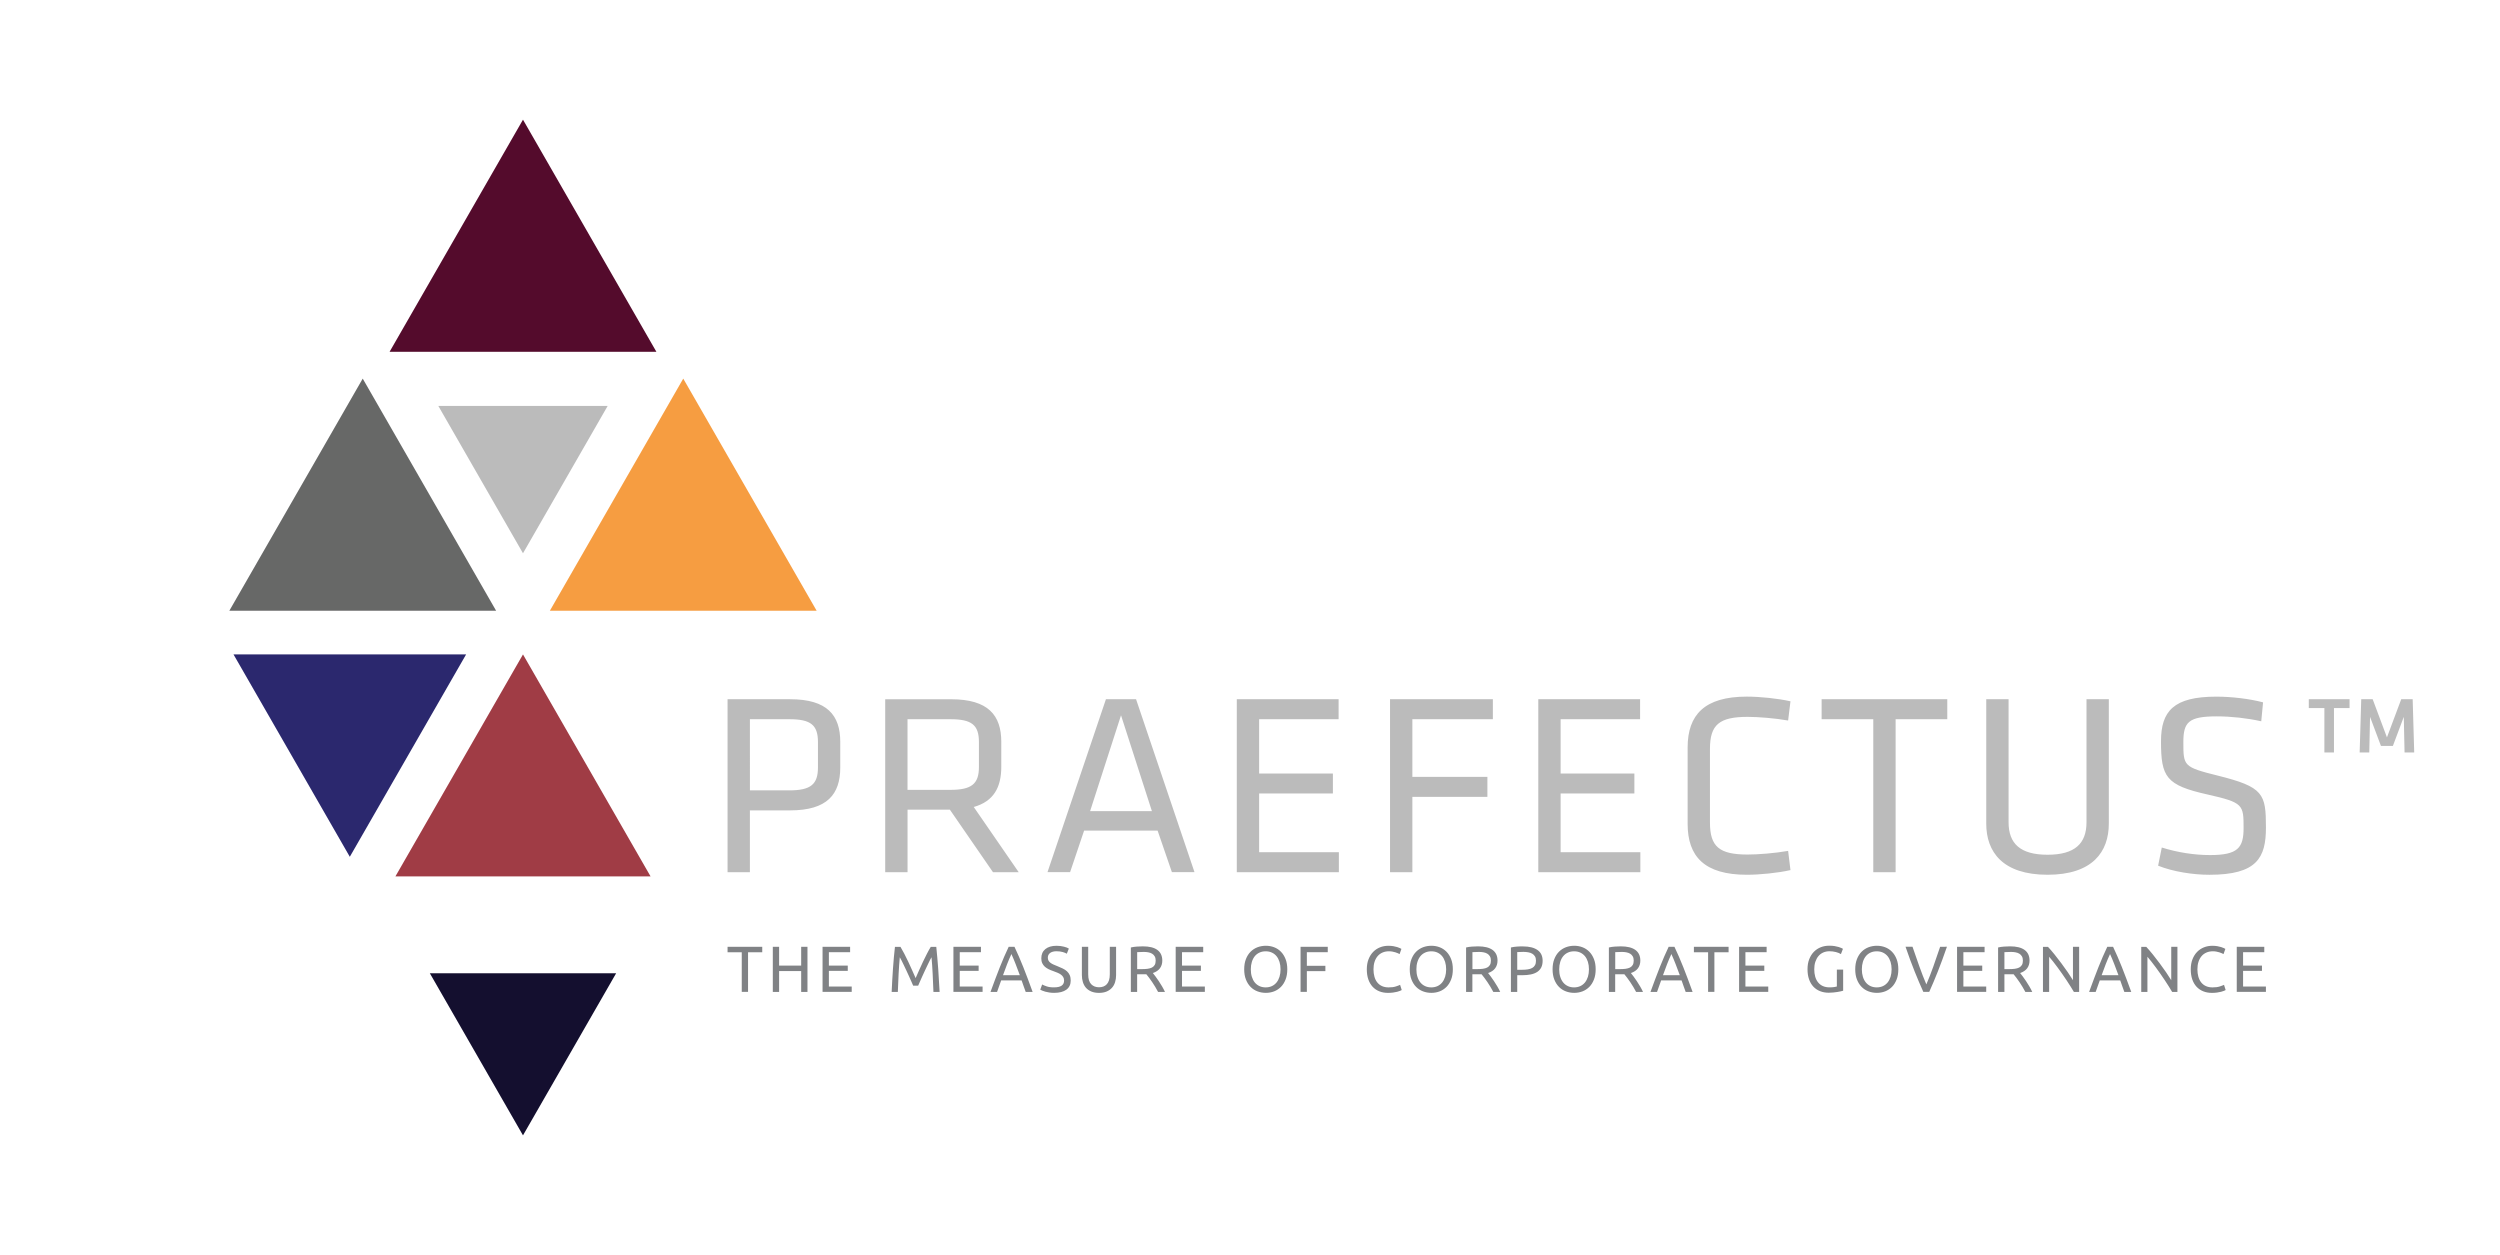 <?xml version="1.0" encoding="utf-8"?>
<!-- Generator: Adobe Illustrator 23.0.1, SVG Export Plug-In . SVG Version: 6.00 Build 0)  -->
<svg version="1.1" id="Layer_1" xmlns="http://www.w3.org/2000/svg" xmlns:xlink="http://www.w3.org/1999/xlink" x="0px" y="0px"
	 viewBox="0 0 841.89 422.63" style="enable-background:new 0 0 841.89 422.63;" xml:space="preserve">
<style type="text/css">
	.st0{fill:#540B2C;}
	.st1{fill:#676867;}
	.st2{fill:#F69D41;}
	.st3{fill:#BBBBBB;}
	.st4{fill:#140F2F;}
	.st5{fill:#2B286E;}
	.st6{fill:#A03C45;}
	.st7{fill:#808285;}
</style>
<polygon class="st0" points="176.12,40.3 131.2,118.46 221.04,118.46 "/>
<polygon class="st1" points="77.23,205.67 167.07,205.67 122.15,127.5 "/>
<polygon class="st2" points="275.01,205.67 230.09,127.5 185.17,205.67 "/>
<polygon class="st3" points="176.12,186.32 204.64,136.69 147.6,136.69 "/>
<polygon class="st4" points="144.75,327.75 176.12,382.34 207.49,327.75 "/>
<polygon class="st5" points="78.63,220.37 117.8,288.53 156.97,220.37 "/>
<polygon class="st6" points="219.08,295.13 176.12,220.38 133.16,295.13 "/>
<path class="st3" d="M803.82,248.32l-4.81-12.86h-3.85l-0.53,17.93h3.24l0.26-11.98l3.67,9.79h4.02l3.67-9.79l0.26,11.98H813
	l-0.52-17.93h-3.85L803.82,248.32z M782.74,253.39h3.24v-14.95h5.25v-2.97h-13.73v2.97h5.25V253.39z M763.07,278.67
	c0-11.37-0.79-13.64-16.27-17.49c-11.54-2.88-11.54-3.23-11.54-11.28c0-6.73,1.75-8.66,11.28-8.66c4.81,0,10.32,0.61,14.95,1.66
	l0.61-6.38c-4.63-1.22-10.67-1.92-15.74-1.92c-14.43,0-18.63,4.9-18.63,15.04c0,12.07,1.66,14.78,15.74,17.93
	c11.98,2.71,12.07,3.41,12.07,11.28c0,6.65-1.92,9.1-11.28,9.1c-5.34,0-10.93-0.88-16.27-2.54l-1.23,6.12
	c4.99,2.01,11.72,3.06,17.31,3.06C760.09,294.58,763.07,288.81,763.07,278.67 M702.64,235.46v41.45c0,7.17-3.93,10.93-13.12,10.93
	s-13.12-3.76-13.12-10.93v-41.45h-7.52v41.89c0,9.53,5.51,17.23,20.64,17.23s20.64-7.7,20.64-17.23v-41.89H702.64z M630.84,293.71
	h7.52V242.2h17.4v-6.73h-42.32v6.73h17.4V293.71z M575.84,252.17c0-8.13,3.15-10.76,12.68-10.76c3.5,0,9.18,0.44,13.64,1.23
	l0.79-6.47c-4.2-0.96-10.32-1.58-14.69-1.58c-14.25,0-19.94,6.12-19.94,17.14v25.71c0,11.02,5.68,17.14,19.94,17.14
	c4.37,0,10.5-0.61,14.69-1.57l-0.79-6.47c-4.46,0.79-10.15,1.23-13.64,1.23c-9.53,0-12.68-2.63-12.68-10.76V252.17z M518.03,293.71
	h34.37v-6.73h-26.85v-19.77h24.84v-6.73h-24.84V242.2h26.76v-6.73h-34.28V293.71z M475.62,293.71v-25.36h25.27v-6.73h-25.27V242.2
	h27.11v-6.73H468.1v58.24H475.62z M416.5,293.71h34.37v-6.73h-26.85v-19.77h24.84v-6.73h-24.84V242.2h26.76v-6.73H416.5V293.71z
	 M387.91,273.15h-20.81l10.41-32.27L387.91,273.15z M382.57,235.46h-10.14l-19.68,58.24h7.61l4.72-13.99h24.75l4.81,13.99h7.61
	L382.57,235.46z M329.66,249.89v8.4c0,5.68-2.45,7.7-9.62,7.7h-14.43V242.2h14.43C327.22,242.2,329.66,244.12,329.66,249.89
	 M334.39,293.71h8.66l-15.13-21.95c6.74-1.92,9.27-6.64,9.27-13.55v-8.39c0-8.92-4.37-14.34-16.88-14.34h-22.21v58.24h7.52v-21.07
	h14.25L334.39,293.71z M275.45,249.89v8.57c0,5.68-2.45,7.7-9.62,7.7h-13.29V242.2h13.29C273,242.2,275.45,244.12,275.45,249.89
	 M245.01,293.71h7.52v-20.81h13.55c12.51,0,16.88-5.42,16.88-14.43v-8.66c0-8.92-4.37-14.34-16.88-14.34h-21.07V293.71z"/>
<path class="st7" d="M763.06,334.03v-1.82h-7.69v-5.26h6.36v-1.78h-6.36v-4.51h7.14v-1.82h-9.27v15.18H763.06z M746.58,334.25
	c0.53-0.07,0.99-0.16,1.38-0.26c0.39-0.1,0.72-0.21,0.99-0.32c0.26-0.11,0.44-0.2,0.55-0.27l-0.55-1.75
	c-0.32,0.16-0.8,0.34-1.45,0.55c-0.64,0.21-1.45,0.31-2.43,0.31c-0.84,0-1.59-0.15-2.22-0.44c-0.64-0.29-1.17-0.71-1.59-1.24
	c-0.42-0.53-0.74-1.17-0.95-1.92c-0.21-0.75-0.32-1.57-0.32-2.48c0-0.93,0.12-1.78,0.36-2.53c0.24-0.75,0.59-1.39,1.04-1.92
	c0.45-0.53,1-0.93,1.65-1.21c0.64-0.28,1.37-0.42,2.17-0.42c0.38,0,0.76,0.03,1.13,0.1s0.71,0.15,1.03,0.25
	c0.31,0.1,0.6,0.21,0.84,0.31c0.25,0.1,0.44,0.2,0.57,0.29l0.62-1.75c-0.09-0.06-0.25-0.15-0.48-0.26
	c-0.24-0.12-0.54-0.24-0.91-0.35c-0.37-0.12-0.81-0.22-1.31-0.31c-0.5-0.09-1.07-0.13-1.7-0.13c-0.99,0-1.93,0.17-2.8,0.52
	c-0.88,0.35-1.65,0.86-2.3,1.53c-0.66,0.67-1.18,1.5-1.57,2.49c-0.39,0.99-0.58,2.12-0.58,3.39s0.17,2.4,0.51,3.39
	c0.34,0.98,0.83,1.81,1.46,2.49c0.63,0.67,1.38,1.18,2.26,1.53c0.88,0.35,1.85,0.52,2.91,0.52
	C745.49,334.36,746.06,334.32,746.58,334.25 M733.26,334.03v-15.18h-2.08v11.24c-0.47-0.77-1.04-1.66-1.72-2.65
	c-0.68-0.99-1.4-2-2.17-3.03c-0.77-1.03-1.54-2.03-2.32-3c-0.78-0.97-1.52-1.82-2.2-2.55h-1.69v15.18h2.08v-11.85
	c0.41,0.47,0.85,1.01,1.33,1.62c0.48,0.61,0.98,1.27,1.49,1.96c0.51,0.69,1.03,1.41,1.55,2.16c0.52,0.75,1.02,1.48,1.5,2.2
	c0.48,0.72,0.93,1.42,1.35,2.09c0.42,0.67,0.78,1.28,1.11,1.82H733.26z M707.74,328.4c0.45-1.27,0.91-2.5,1.37-3.69
	c0.46-1.19,0.95-2.33,1.46-3.43c0.5,1.1,0.98,2.24,1.44,3.43c0.46,1.19,0.92,2.42,1.39,3.69H707.74z M717.71,334.03
	c-0.58-1.61-1.13-3.09-1.65-4.46c-0.51-1.37-1.01-2.66-1.5-3.89c-0.49-1.23-0.98-2.4-1.46-3.52c-0.48-1.12-0.99-2.22-1.51-3.32
	h-1.95c-0.53,1.1-1.03,2.2-1.51,3.32c-0.48,1.12-0.97,2.29-1.46,3.52c-0.49,1.23-0.99,2.53-1.5,3.89c-0.51,1.37-1.06,2.85-1.65,4.46
	h2.21l1.38-3.88H714c0.23,0.66,0.46,1.3,0.68,1.94c0.22,0.64,0.45,1.28,0.7,1.94H717.71z M700.16,334.03v-15.18h-2.08v11.24
	c-0.47-0.77-1.04-1.66-1.72-2.65c-0.68-0.99-1.4-2-2.17-3.03c-0.77-1.03-1.54-2.03-2.32-3s-1.51-1.82-2.2-2.55h-1.69v15.18h2.08
	v-11.85c0.41,0.47,0.85,1.01,1.34,1.62c0.48,0.61,0.98,1.27,1.49,1.96c0.51,0.69,1.03,1.41,1.55,2.16c0.52,0.75,1.02,1.48,1.5,2.2
	c0.48,0.72,0.93,1.42,1.35,2.09c0.42,0.67,0.79,1.28,1.11,1.82H700.16z M678.69,320.69c0.51,0.09,0.94,0.24,1.31,0.46
	c0.37,0.22,0.67,0.52,0.89,0.9c0.22,0.38,0.33,0.85,0.33,1.43c0,0.61-0.11,1.11-0.33,1.48c-0.22,0.37-0.53,0.66-0.93,0.87
	c-0.4,0.2-0.89,0.34-1.48,0.42c-0.58,0.07-1.24,0.11-1.97,0.11H675v-5.72c0.48-0.04,1.18-0.07,2.08-0.07
	C677.65,320.55,678.19,320.6,678.69,320.69 M682.66,326.08c0.53-0.72,0.8-1.58,0.8-2.59c0-1.59-0.56-2.79-1.68-3.6
	s-2.74-1.2-4.88-1.2c-0.61,0-1.29,0.03-2.03,0.08c-0.74,0.05-1.41,0.15-2,0.3v14.97H675v-5.94h1.91h0.6c0.2,0,0.39-0.01,0.58-0.02
	c0.28,0.34,0.59,0.73,0.93,1.18s0.69,0.94,1.04,1.46c0.35,0.52,0.7,1.06,1.04,1.63c0.34,0.57,0.66,1.13,0.95,1.69h2.32
	c-0.26-0.58-0.58-1.19-0.95-1.82c-0.37-0.63-0.75-1.23-1.13-1.81c-0.38-0.57-0.75-1.1-1.11-1.58c-0.36-0.47-0.65-0.86-0.89-1.15
	C681.34,327.32,682.13,326.79,682.66,326.08 M668.87,334.03v-1.82h-7.69v-5.26h6.35v-1.78h-6.35v-4.51h7.14v-1.82h-9.27v15.18
	H668.87z M653.35,318.84c-0.77,2.31-1.54,4.53-2.3,6.67c-0.76,2.14-1.54,4.14-2.34,5.99c-0.8-1.87-1.58-3.87-2.34-6.01
	c-0.76-2.13-1.53-4.35-2.32-6.66h-2.35c0.54,1.61,1.07,3.09,1.58,4.46s1.01,2.66,1.5,3.89c0.49,1.23,0.97,2.4,1.45,3.52
	c0.47,1.12,0.96,2.22,1.46,3.32h1.99c0.5-1.1,0.98-2.2,1.45-3.32c0.48-1.12,0.96-2.29,1.44-3.52c0.48-1.23,0.98-2.52,1.48-3.89
	c0.51-1.37,1.03-2.85,1.59-4.46H653.35z M627.34,323.92c0.23-0.75,0.57-1.39,1-1.92c0.43-0.52,0.96-0.93,1.58-1.21
	c0.62-0.29,1.32-0.43,2.09-0.43c0.77,0,1.47,0.14,2.08,0.43c0.61,0.28,1.13,0.69,1.57,1.21c0.43,0.53,0.76,1.17,1,1.92
	c0.23,0.75,0.35,1.59,0.35,2.51c0,0.92-0.12,1.76-0.35,2.51c-0.24,0.75-0.57,1.39-1,1.92c-0.43,0.52-0.95,0.93-1.57,1.22
	c-0.62,0.28-1.31,0.43-2.08,0.43c-0.78,0-1.47-0.14-2.09-0.43c-0.62-0.29-1.15-0.69-1.58-1.22c-0.43-0.53-0.77-1.17-1-1.92
	c-0.23-0.75-0.35-1.59-0.35-2.51C626.99,325.5,627.11,324.67,627.34,323.92 M625.34,329.86c0.39,0.99,0.91,1.82,1.58,2.49
	c0.66,0.67,1.44,1.17,2.32,1.5c0.89,0.34,1.82,0.5,2.82,0.5c0.98,0,1.9-0.17,2.77-0.5c0.87-0.34,1.63-0.84,2.29-1.5
	c0.66-0.66,1.18-1.49,1.57-2.49c0.39-0.99,0.58-2.14,0.58-3.44c0-1.3-0.19-2.45-0.58-3.44c-0.39-0.99-0.91-1.82-1.57-2.49
	c-0.66-0.66-1.42-1.17-2.29-1.5c-0.87-0.33-1.79-0.5-2.77-0.5c-0.99,0-1.93,0.17-2.82,0.5c-0.88,0.34-1.66,0.84-2.32,1.5
	c-0.66,0.66-1.19,1.49-1.58,2.49c-0.39,0.99-0.58,2.14-0.58,3.44C624.76,327.72,624.95,328.87,625.34,329.86 M618.6,332.21
	c-0.19,0.06-0.5,0.12-0.93,0.19c-0.43,0.07-0.95,0.1-1.57,0.1c-0.86,0-1.61-0.15-2.25-0.44c-0.64-0.29-1.17-0.71-1.6-1.24
	c-0.43-0.53-0.75-1.17-0.97-1.92c-0.21-0.75-0.32-1.57-0.32-2.48c0-0.93,0.12-1.78,0.37-2.53c0.25-0.75,0.6-1.39,1.04-1.92
	c0.44-0.53,0.99-0.93,1.62-1.21c0.64-0.28,1.34-0.42,2.11-0.42c0.73,0,1.45,0.09,2.15,0.27c0.7,0.18,1.26,0.41,1.69,0.69l0.68-1.78
	c-0.09-0.06-0.25-0.15-0.5-0.26c-0.24-0.12-0.55-0.24-0.93-0.35c-0.38-0.12-0.84-0.22-1.37-0.31c-0.53-0.09-1.14-0.13-1.83-0.13
	c-1.01,0-1.95,0.17-2.84,0.52c-0.88,0.35-1.65,0.86-2.31,1.53c-0.66,0.67-1.18,1.5-1.57,2.49c-0.39,0.99-0.58,2.12-0.58,3.39
	s0.17,2.39,0.51,3.37c0.34,0.98,0.83,1.81,1.45,2.48c0.63,0.67,1.38,1.18,2.26,1.53c0.88,0.35,1.85,0.53,2.92,0.53
	c0.52,0,1.04-0.03,1.55-0.08c0.51-0.05,0.98-0.11,1.41-0.18c0.43-0.07,0.81-0.15,1.14-0.22c0.33-0.07,0.58-0.14,0.76-0.2v-7.1h-2.12
	V332.21z M595.47,334.03v-1.82h-7.69v-5.26h6.36v-1.78h-6.36v-4.51h7.14v-1.82h-9.27v15.18H595.47z M570.43,318.84v1.84h4.78v13.34
	h2.12v-13.34h4.78v-1.84H570.43z M560.02,328.4c0.45-1.27,0.91-2.5,1.37-3.69c0.46-1.19,0.95-2.33,1.46-3.43
	c0.5,1.1,0.98,2.24,1.44,3.43c0.46,1.19,0.92,2.42,1.39,3.69H560.02z M569.99,334.03c-0.58-1.61-1.13-3.09-1.64-4.46
	s-1.01-2.66-1.5-3.89c-0.49-1.23-0.98-2.4-1.46-3.52c-0.48-1.12-0.98-2.22-1.51-3.32h-1.95c-0.52,1.1-1.03,2.2-1.51,3.32
	c-0.48,1.12-0.97,2.29-1.46,3.52c-0.49,1.23-0.99,2.53-1.5,3.89c-0.51,1.37-1.06,2.85-1.65,4.46h2.21l1.38-3.88h6.88
	c0.24,0.66,0.46,1.3,0.68,1.94c0.22,0.64,0.45,1.28,0.7,1.94H569.99z M547.63,320.69c0.5,0.09,0.94,0.24,1.31,0.46
	c0.37,0.22,0.67,0.52,0.89,0.9c0.22,0.38,0.33,0.85,0.33,1.43c0,0.61-0.11,1.11-0.33,1.48c-0.22,0.37-0.53,0.66-0.93,0.87
	c-0.4,0.2-0.9,0.34-1.48,0.42c-0.58,0.07-1.24,0.11-1.97,0.11h-1.51v-5.72c0.48-0.04,1.18-0.07,2.08-0.07
	C546.59,320.55,547.13,320.6,547.63,320.69 M551.59,326.08c0.53-0.72,0.8-1.58,0.8-2.59c0-1.59-0.56-2.79-1.68-3.6
	c-1.11-0.8-2.74-1.2-4.88-1.2c-0.61,0-1.29,0.03-2.03,0.08c-0.74,0.05-1.4,0.15-2,0.3v14.97h2.12v-5.94h1.91h0.6
	c0.2,0,0.39-0.01,0.58-0.02c0.28,0.34,0.59,0.73,0.93,1.18s0.69,0.94,1.04,1.46s0.7,1.06,1.04,1.63c0.34,0.57,0.66,1.13,0.95,1.69
	h2.32c-0.26-0.58-0.58-1.19-0.95-1.82c-0.37-0.63-0.75-1.23-1.13-1.81c-0.38-0.57-0.75-1.1-1.11-1.58
	c-0.36-0.47-0.65-0.86-0.89-1.15C550.28,327.32,551.06,326.79,551.59,326.08 M525.42,323.92c0.23-0.75,0.57-1.39,1-1.92
	c0.43-0.52,0.96-0.93,1.58-1.21c0.62-0.29,1.32-0.43,2.09-0.43c0.77,0,1.47,0.14,2.08,0.43c0.61,0.28,1.13,0.69,1.57,1.21
	c0.43,0.53,0.76,1.17,1,1.92c0.23,0.75,0.35,1.59,0.35,2.51c0,0.92-0.12,1.76-0.35,2.51c-0.24,0.75-0.57,1.39-1,1.92
	c-0.43,0.52-0.95,0.93-1.57,1.22c-0.62,0.28-1.31,0.43-2.08,0.43c-0.78,0-1.47-0.14-2.09-0.43c-0.62-0.29-1.15-0.69-1.58-1.22
	c-0.43-0.53-0.77-1.17-1-1.92c-0.24-0.75-0.35-1.59-0.35-2.51C525.07,325.5,525.19,324.67,525.42,323.92 M523.42,329.86
	c0.39,0.99,0.91,1.82,1.58,2.49c0.66,0.67,1.44,1.17,2.32,1.5c0.89,0.34,1.82,0.5,2.82,0.5c0.98,0,1.9-0.17,2.77-0.5
	c0.87-0.34,1.63-0.84,2.29-1.5c0.66-0.66,1.18-1.49,1.57-2.49c0.39-0.99,0.58-2.14,0.58-3.44c0-1.3-0.19-2.45-0.58-3.44
	c-0.39-0.99-0.91-1.82-1.57-2.49c-0.66-0.66-1.42-1.17-2.29-1.5c-0.87-0.33-1.79-0.5-2.77-0.5c-0.99,0-1.93,0.17-2.82,0.5
	c-0.88,0.34-1.66,0.84-2.32,1.5c-0.66,0.66-1.19,1.49-1.58,2.49c-0.39,0.99-0.58,2.14-0.58,3.44
	C522.84,327.72,523.03,328.87,523.42,329.86 M514.64,320.69c0.51,0.09,0.96,0.24,1.35,0.47c0.39,0.23,0.69,0.53,0.92,0.91
	c0.23,0.38,0.34,0.86,0.34,1.45c0,0.62-0.11,1.12-0.33,1.51c-0.22,0.4-0.53,0.71-0.93,0.93c-0.4,0.23-0.9,0.39-1.48,0.48
	c-0.58,0.1-1.24,0.14-1.97,0.14h-1.6v-5.96c0.48-0.04,1.18-0.07,2.08-0.07C513.59,320.55,514.13,320.6,514.64,320.69 M510.82,318.77
	c-0.74,0.05-1.41,0.15-2.01,0.3v14.97h2.13v-5.63h1.69c1.06,0,2.02-0.09,2.87-0.26c0.84-0.17,1.57-0.46,2.16-0.84
	c0.59-0.39,1.04-0.89,1.36-1.51c0.31-0.62,0.47-1.37,0.47-2.25c0-1.61-0.57-2.81-1.72-3.62c-1.15-0.81-2.79-1.22-4.92-1.22
	C512.23,318.69,511.56,318.72,510.82,318.77 M499.54,320.69c0.5,0.09,0.94,0.24,1.31,0.46c0.37,0.22,0.67,0.52,0.89,0.9
	c0.22,0.38,0.33,0.85,0.33,1.43c0,0.61-0.11,1.11-0.33,1.48c-0.22,0.37-0.53,0.66-0.93,0.87c-0.4,0.2-0.9,0.34-1.48,0.42
	c-0.58,0.07-1.24,0.11-1.97,0.11h-1.51v-5.72c0.48-0.04,1.18-0.07,2.08-0.07C498.49,320.55,499.03,320.6,499.54,320.69
	 M503.5,326.08c0.53-0.72,0.8-1.58,0.8-2.59c0-1.59-0.56-2.79-1.68-3.6c-1.11-0.8-2.74-1.2-4.88-1.2c-0.61,0-1.29,0.03-2.03,0.08
	c-0.74,0.05-1.4,0.15-2,0.3v14.97h2.12v-5.94h1.91h0.6c0.2,0,0.39-0.01,0.58-0.02c0.28,0.34,0.59,0.73,0.93,1.18
	c0.34,0.45,0.69,0.94,1.04,1.46c0.35,0.52,0.7,1.06,1.04,1.63c0.34,0.57,0.66,1.13,0.95,1.69h2.32c-0.26-0.58-0.58-1.19-0.95-1.82
	c-0.37-0.63-0.75-1.23-1.13-1.81c-0.38-0.57-0.75-1.1-1.11-1.58c-0.36-0.47-0.65-0.86-0.89-1.15
	C502.18,327.32,502.97,326.79,503.5,326.08 M477.33,323.92c0.23-0.75,0.57-1.39,1-1.92c0.43-0.52,0.96-0.93,1.58-1.21
	c0.62-0.29,1.32-0.43,2.09-0.43s1.47,0.14,2.08,0.43c0.61,0.28,1.13,0.69,1.57,1.21c0.43,0.53,0.76,1.17,1,1.92
	c0.23,0.75,0.35,1.59,0.35,2.51c0,0.92-0.12,1.76-0.35,2.51c-0.24,0.75-0.57,1.39-1,1.92c-0.43,0.52-0.95,0.93-1.57,1.22
	c-0.62,0.28-1.31,0.43-2.08,0.43s-1.47-0.14-2.09-0.43c-0.62-0.29-1.15-0.69-1.58-1.22c-0.43-0.53-0.77-1.17-1-1.92
	c-0.24-0.75-0.35-1.59-0.35-2.51C476.98,325.5,477.09,324.67,477.33,323.92 M475.32,329.86c0.39,0.99,0.91,1.82,1.58,2.49
	c0.66,0.67,1.44,1.17,2.32,1.5c0.89,0.34,1.82,0.5,2.82,0.5c0.98,0,1.9-0.17,2.77-0.5c0.87-0.34,1.63-0.84,2.29-1.5
	c0.66-0.66,1.18-1.49,1.57-2.49c0.39-0.99,0.58-2.14,0.58-3.44c0-1.3-0.19-2.45-0.58-3.44c-0.39-0.99-0.91-1.82-1.57-2.49
	c-0.66-0.66-1.42-1.17-2.29-1.5c-0.87-0.33-1.79-0.5-2.77-0.5c-0.99,0-1.93,0.17-2.82,0.5c-0.88,0.34-1.66,0.84-2.32,1.5
	c-0.66,0.66-1.19,1.49-1.58,2.49c-0.39,0.99-0.58,2.14-0.58,3.44C474.74,327.72,474.93,328.87,475.32,329.86 M469.13,334.25
	c0.53-0.07,0.99-0.16,1.38-0.26c0.39-0.1,0.72-0.21,0.98-0.32c0.26-0.11,0.45-0.2,0.55-0.27l-0.55-1.75
	c-0.32,0.16-0.8,0.34-1.45,0.55c-0.64,0.21-1.45,0.31-2.43,0.31c-0.84,0-1.59-0.15-2.22-0.44c-0.64-0.29-1.17-0.71-1.59-1.24
	c-0.43-0.53-0.74-1.17-0.95-1.92c-0.21-0.75-0.32-1.57-0.32-2.48c0-0.93,0.12-1.78,0.36-2.53c0.24-0.75,0.59-1.39,1.04-1.92
	c0.45-0.53,1-0.93,1.65-1.21c0.64-0.28,1.37-0.42,2.17-0.42c0.38,0,0.76,0.03,1.13,0.1c0.37,0.07,0.71,0.15,1.03,0.25
	c0.31,0.1,0.6,0.21,0.84,0.31c0.25,0.1,0.44,0.2,0.57,0.29l0.61-1.75c-0.09-0.06-0.25-0.15-0.48-0.26
	c-0.24-0.12-0.54-0.24-0.91-0.35c-0.37-0.12-0.81-0.22-1.31-0.31c-0.5-0.09-1.07-0.13-1.7-0.13c-0.99,0-1.93,0.17-2.8,0.52
	c-0.88,0.35-1.65,0.86-2.3,1.53c-0.66,0.67-1.18,1.5-1.57,2.49c-0.39,0.99-0.58,2.12-0.58,3.39s0.17,2.4,0.51,3.39
	c0.34,0.98,0.83,1.81,1.46,2.49c0.63,0.67,1.38,1.18,2.26,1.53c0.88,0.35,1.85,0.52,2.91,0.52
	C468.03,334.36,468.61,334.32,469.13,334.25 M440.09,334.03v-6.99h6.24v-1.8h-6.24v-4.58h7.04v-1.82h-9.16v15.18H440.09z
	 M421.57,323.92c0.23-0.75,0.57-1.39,0.99-1.92c0.43-0.52,0.96-0.93,1.58-1.21c0.62-0.29,1.32-0.43,2.09-0.43s1.47,0.14,2.08,0.43
	c0.62,0.28,1.14,0.69,1.57,1.21c0.43,0.53,0.76,1.17,1,1.92c0.23,0.75,0.35,1.59,0.35,2.51c0,0.92-0.12,1.76-0.35,2.51
	c-0.24,0.75-0.57,1.39-1,1.92c-0.43,0.52-0.95,0.93-1.57,1.22c-0.61,0.28-1.31,0.43-2.08,0.43s-1.47-0.14-2.09-0.43
	c-0.62-0.29-1.15-0.69-1.58-1.22c-0.43-0.53-0.76-1.17-0.99-1.92c-0.24-0.75-0.35-1.59-0.35-2.51
	C421.22,325.5,421.34,324.67,421.57,323.92 M419.57,329.86c0.39,0.99,0.91,1.82,1.58,2.49c0.66,0.67,1.44,1.17,2.32,1.5
	c0.89,0.34,1.82,0.5,2.82,0.5c0.98,0,1.9-0.17,2.77-0.5c0.87-0.34,1.63-0.84,2.29-1.5c0.66-0.66,1.18-1.49,1.57-2.49
	c0.39-0.99,0.58-2.14,0.58-3.44c0-1.3-0.19-2.45-0.58-3.44c-0.39-0.99-0.91-1.82-1.57-2.49c-0.65-0.66-1.42-1.17-2.29-1.5
	c-0.87-0.33-1.79-0.5-2.77-0.5c-0.99,0-1.93,0.17-2.82,0.5c-0.88,0.34-1.66,0.84-2.32,1.5c-0.66,0.66-1.19,1.49-1.58,2.49
	c-0.39,0.99-0.58,2.14-0.58,3.44C418.99,327.72,419.18,328.87,419.57,329.86 M405.74,334.03v-1.82h-7.69v-5.26h6.36v-1.78h-6.36
	v-4.51h7.14v-1.82h-9.27v15.18H405.74z M386.65,320.69c0.5,0.09,0.94,0.24,1.31,0.46c0.37,0.22,0.67,0.52,0.89,0.9
	c0.22,0.38,0.33,0.85,0.33,1.43c0,0.61-0.11,1.11-0.33,1.48c-0.22,0.37-0.53,0.66-0.93,0.87c-0.4,0.2-0.9,0.34-1.48,0.42
	c-0.58,0.07-1.24,0.11-1.97,0.11h-1.52v-5.72c0.48-0.04,1.18-0.07,2.08-0.07C385.61,320.55,386.14,320.6,386.65,320.69
	 M390.61,326.08c0.53-0.72,0.8-1.58,0.8-2.59c0-1.59-0.56-2.79-1.67-3.6s-2.74-1.2-4.88-1.2c-0.61,0-1.29,0.03-2.03,0.08
	c-0.74,0.05-1.41,0.15-2.01,0.3v14.97h2.12v-5.94h1.91h0.6c0.2,0,0.39-0.01,0.58-0.02c0.28,0.34,0.59,0.73,0.93,1.18
	c0.34,0.45,0.69,0.94,1.04,1.46c0.35,0.52,0.7,1.06,1.04,1.63c0.34,0.57,0.66,1.13,0.95,1.69h2.32c-0.26-0.58-0.58-1.19-0.95-1.82
	c-0.37-0.63-0.75-1.23-1.13-1.81c-0.38-0.57-0.75-1.1-1.11-1.58c-0.36-0.47-0.65-0.86-0.89-1.15
	C389.3,327.32,390.08,326.79,390.61,326.08 M372.67,333.9c0.72-0.31,1.32-0.73,1.79-1.26c0.48-0.53,0.83-1.17,1.05-1.9
	c0.23-0.73,0.34-1.52,0.34-2.37v-9.53h-2.12v9.29c0,0.76-0.09,1.41-0.26,1.96c-0.17,0.55-0.42,1-0.74,1.35
	c-0.32,0.35-0.71,0.61-1.15,0.78c-0.45,0.17-0.94,0.25-1.48,0.25c-1.08,0-1.96-0.34-2.63-1.03c-0.67-0.69-1.01-1.79-1.01-3.31v-9.29
	h-2.13v9.53c0,0.85,0.11,1.64,0.34,2.37c0.23,0.73,0.57,1.36,1.04,1.9c0.47,0.53,1.07,0.95,1.8,1.26c0.73,0.3,1.59,0.46,2.59,0.46
	C371.09,334.36,371.94,334.2,372.67,333.9 M352.48,332.17c-0.69-0.24-1.2-0.45-1.53-0.64l-0.64,1.75c0.16,0.09,0.38,0.19,0.67,0.32
	c0.28,0.13,0.62,0.24,1.02,0.35c0.4,0.11,0.84,0.2,1.35,0.28c0.5,0.08,1.05,0.12,1.65,0.12c1.77,0,3.13-0.36,4.11-1.07
	c0.97-0.71,1.46-1.74,1.46-3.06c0-0.72-0.11-1.33-0.33-1.83c-0.22-0.5-0.53-0.94-0.93-1.3c-0.4-0.37-0.88-0.68-1.42-0.94
	c-0.55-0.26-1.15-0.52-1.81-0.79c-0.47-0.17-0.9-0.35-1.28-0.53c-0.39-0.17-0.73-0.37-1.02-0.58c-0.29-0.21-0.52-0.46-0.68-0.74
	c-0.16-0.28-0.24-0.62-0.24-1.03c0-0.37,0.08-0.68,0.23-0.95c0.15-0.27,0.36-0.49,0.62-0.67c0.26-0.17,0.57-0.31,0.92-0.39
	c0.35-0.09,0.73-0.13,1.14-0.13c0.8,0,1.51,0.09,2.12,0.27c0.61,0.18,1.06,0.37,1.37,0.56l0.68-1.73c-0.35-0.23-0.9-0.45-1.65-0.64
	c-0.75-0.2-1.59-0.3-2.51-0.3c-1.59,0-2.84,0.37-3.75,1.11c-0.91,0.75-1.36,1.78-1.36,3.11c0,0.64,0.1,1.19,0.32,1.65
	c0.21,0.45,0.5,0.84,0.86,1.17c0.37,0.33,0.8,0.61,1.29,0.85c0.5,0.24,1.02,0.45,1.58,0.64c0.48,0.17,0.94,0.35,1.37,0.53
	c0.43,0.17,0.81,0.38,1.15,0.62c0.34,0.24,0.6,0.53,0.8,0.85c0.2,0.33,0.3,0.73,0.3,1.19c0,1.52-1.11,2.28-3.33,2.28
	C354,332.52,353.16,332.4,352.48,332.17 M337.77,328.4c0.45-1.27,0.91-2.5,1.37-3.69c0.46-1.19,0.95-2.33,1.46-3.43
	c0.5,1.1,0.98,2.24,1.44,3.43c0.46,1.19,0.92,2.42,1.39,3.69H337.77z M347.74,334.03c-0.58-1.61-1.13-3.09-1.64-4.46
	c-0.51-1.37-1.01-2.66-1.5-3.89c-0.49-1.23-0.98-2.4-1.46-3.52c-0.48-1.12-0.98-2.22-1.51-3.32h-1.95c-0.52,1.1-1.03,2.2-1.51,3.32
	s-0.97,2.29-1.46,3.52c-0.49,1.23-0.99,2.53-1.5,3.89c-0.51,1.37-1.06,2.85-1.65,4.46h2.21l1.38-3.88h6.88
	c0.24,0.66,0.46,1.3,0.68,1.94c0.22,0.64,0.45,1.28,0.7,1.94H347.74z M330.89,334.03v-1.82h-7.69v-5.26h6.36v-1.78h-6.36v-4.51h7.14
	v-1.82h-9.27v15.18H330.89z M309.2,331.93c0.15-0.35,0.34-0.8,0.58-1.34c0.24-0.54,0.5-1.12,0.78-1.75
	c0.28-0.63,0.57-1.27,0.89-1.94c0.31-0.66,0.61-1.29,0.89-1.88c0.28-0.59,0.54-1.12,0.77-1.59c0.24-0.47,0.44-0.83,0.58-1.07
	c0.16,1.72,0.29,3.59,0.39,5.6c0.1,2.01,0.19,4.03,0.26,6.08h2.08c-0.25-5.23-0.62-10.29-1.12-15.18h-1.86
	c-0.39,0.64-0.82,1.4-1.27,2.28c-0.45,0.88-0.91,1.79-1.36,2.75c-0.45,0.96-0.89,1.92-1.31,2.87c-0.43,0.96-0.81,1.83-1.16,2.62
	c-0.35-0.79-0.74-1.66-1.16-2.62c-0.42-0.96-0.86-1.91-1.31-2.87c-0.45-0.96-0.91-1.87-1.36-2.75c-0.45-0.87-0.88-1.64-1.27-2.28
	h-1.86c-0.13,1.1-0.25,2.26-0.36,3.48c-0.11,1.23-0.21,2.49-0.3,3.78c-0.1,1.29-0.18,2.61-0.25,3.94s-0.14,2.66-0.2,3.98h2.08
	c0.07-2.05,0.16-4.07,0.26-6.08c0.1-2.01,0.24-3.87,0.4-5.6c0.15,0.25,0.34,0.61,0.58,1.07c0.24,0.47,0.5,1,0.78,1.59
	c0.28,0.59,0.57,1.22,0.89,1.88c0.31,0.67,0.61,1.31,0.89,1.94c0.28,0.63,0.54,1.21,0.78,1.75c0.24,0.54,0.44,0.98,0.58,1.34H309.2z
	 M286.82,334.03v-1.82h-7.69v-5.26h6.36v-1.78h-6.36v-4.51h7.15v-1.82H277v15.18H286.82z M269.8,325.18h-7.43v-6.33h-2.12v15.18
	h2.12v-7.01h7.43v7.01h2.12v-15.18h-2.12V325.18z M245.01,318.84v1.84h4.78v13.34h2.12v-13.34h4.78v-1.84H245.01z"/>
</svg>
